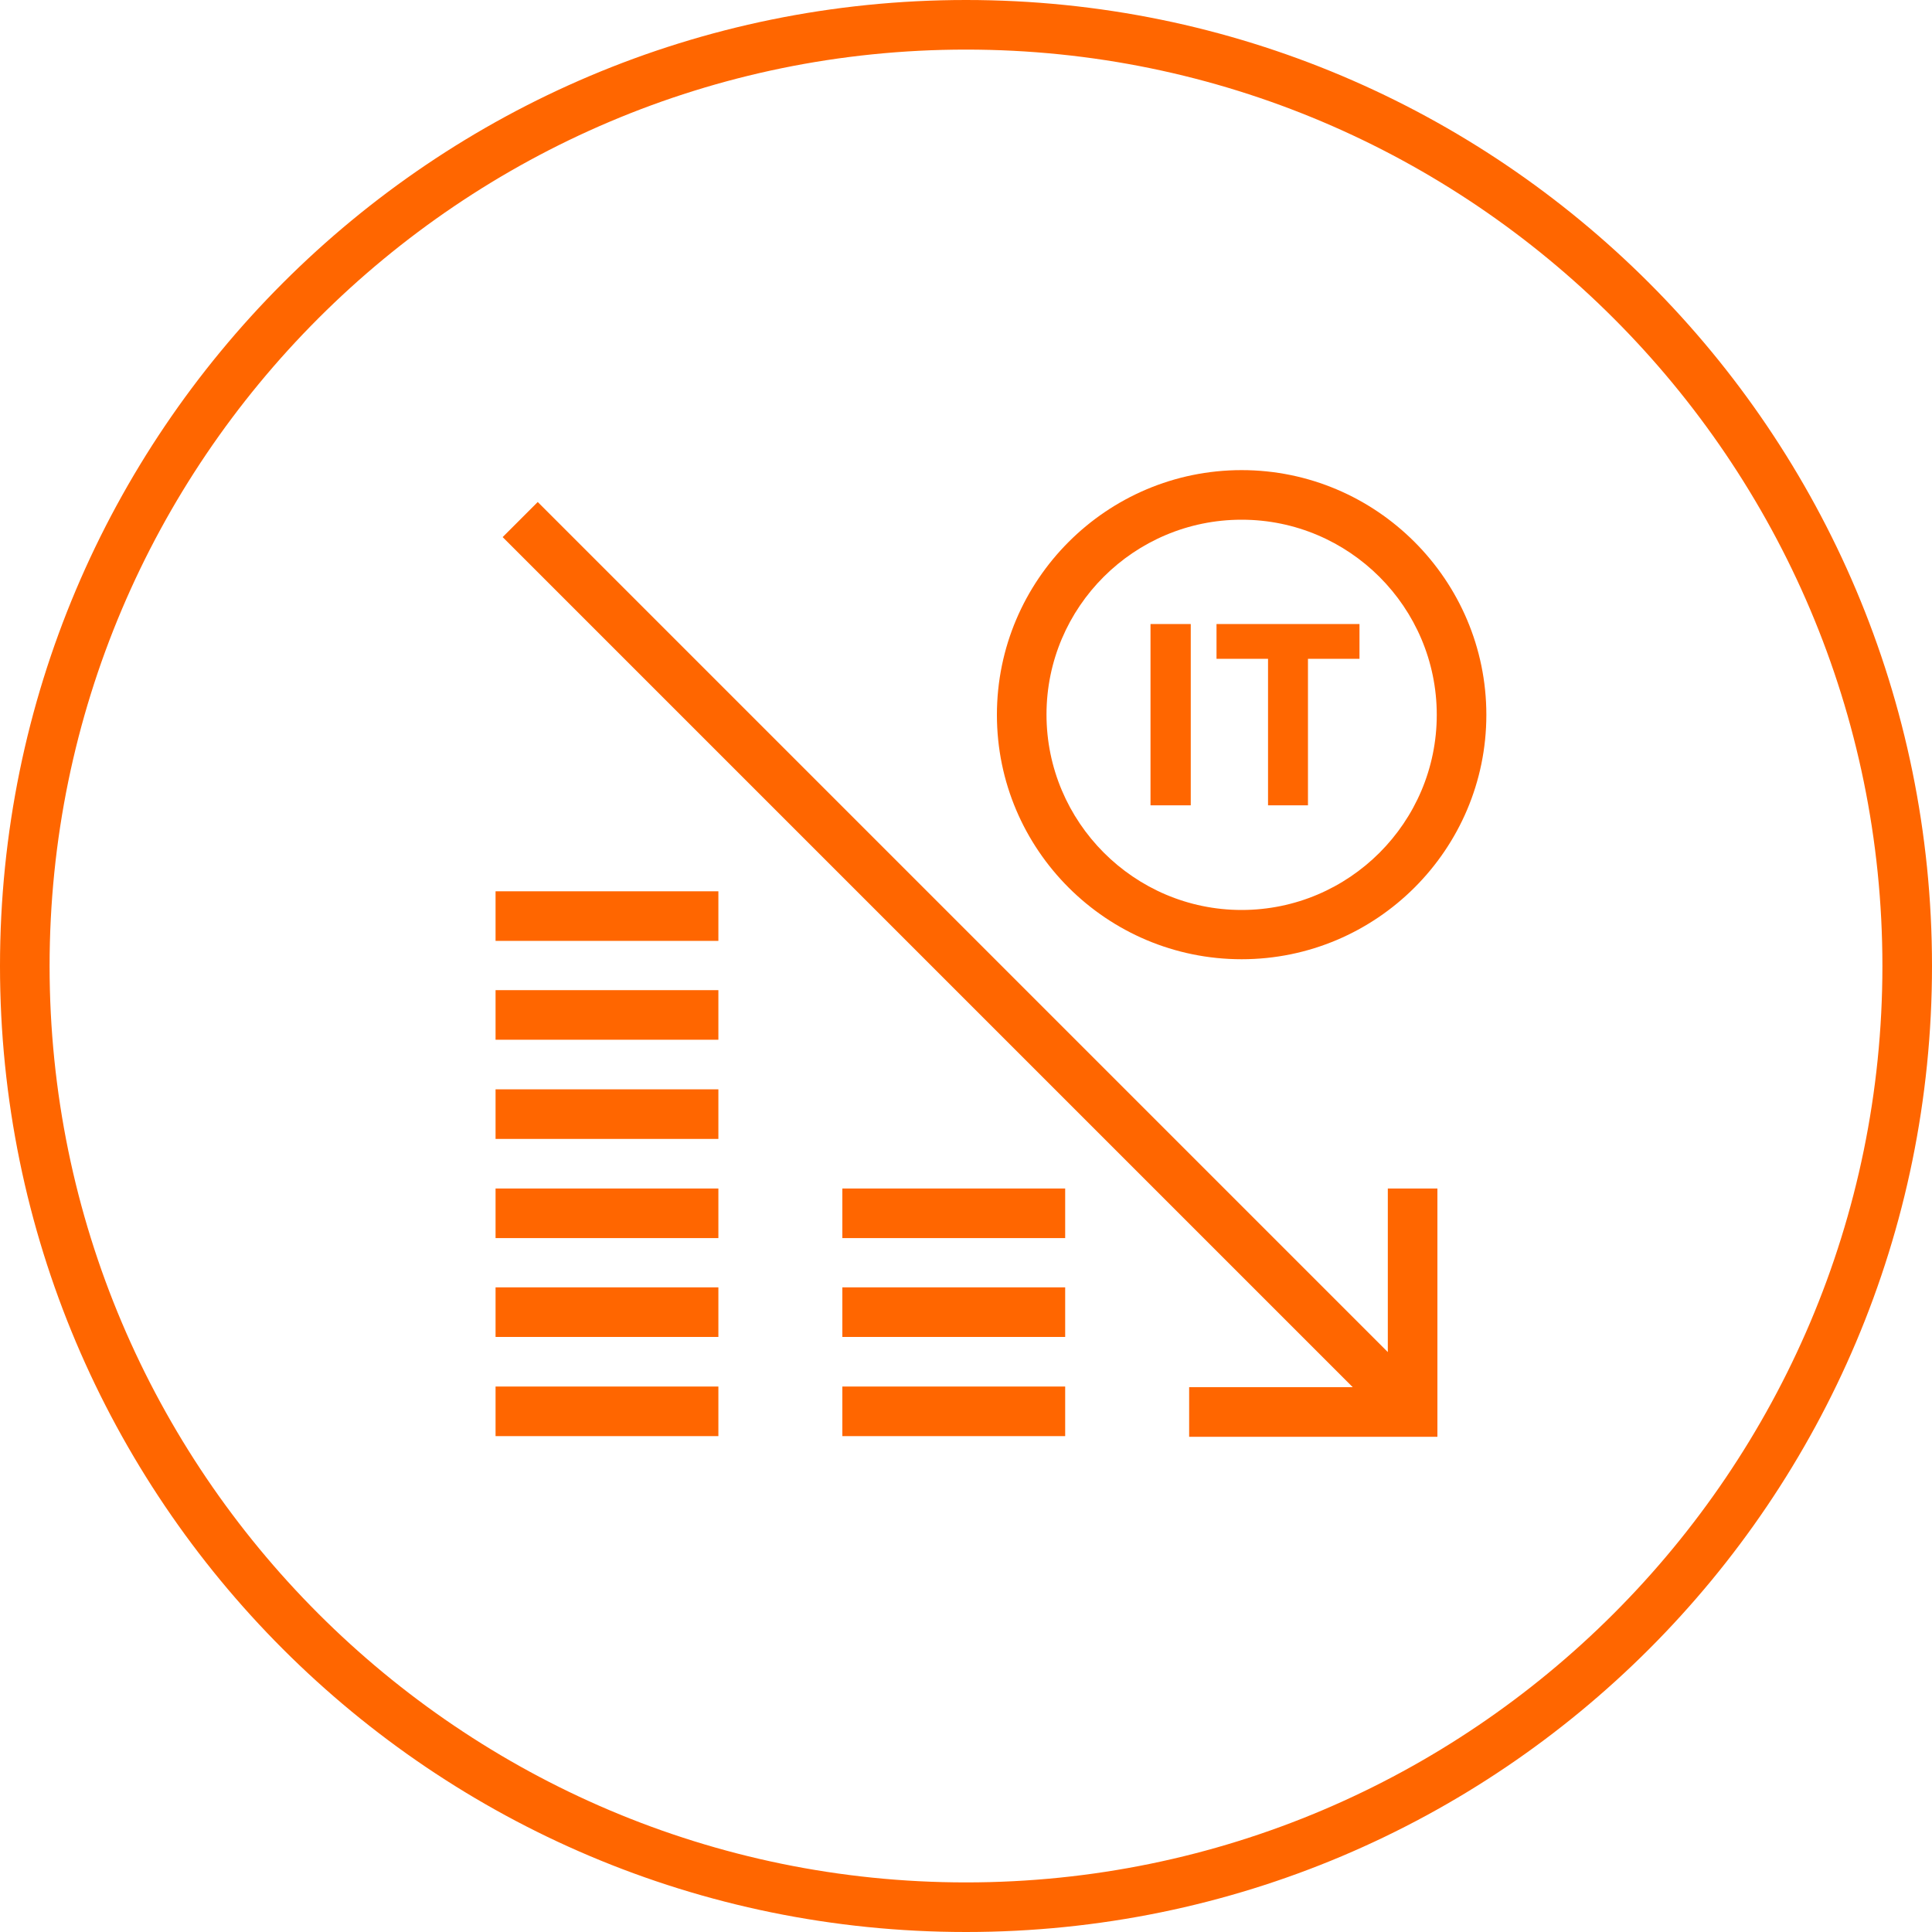 <?xml version="1.0" encoding="utf-8"?>
<!-- Generator: Adobe Illustrator 25.4.1, SVG Export Plug-In . SVG Version: 6.00 Build 0)  -->
<svg version="1.1" id="Vrstva_1" xmlns="http://www.w3.org/2000/svg" xmlns:xlink="http://www.w3.org/1999/xlink" x="0px" y="0px"
	 viewBox="0 0 600 600" style="enable-background:new 0 0 600 600;" xml:space="preserve">
<style type="text/css">
	.st0{fill:#FF6600;}
</style>
<g>
	<path class="st0" d="M300,15.4c156.9,0,284.6,127.7,284.6,284.6S456.9,584.6,300,584.6S15.4,456.9,15.4,300S143.1,15.4,300,15.4
		 M300,0C134.3,0,0,134.3,0,300s134.3,300,300,300s300-134.3,300-300S465.7,0,300,0L300,0z"/>
	<g>
		<polygon class="st0" points="431,419.9 167,155.9 156.1,166.8 420.1,430.8 369.3,430.8 369.3,446.2 446.4,446.2 446.4,369.1 
			431,369.1 		"/>
		<rect x="153.9" y="430.6" class="st0" width="69.2" height="15.4"/>
		<rect x="153.9" y="399.8" class="st0" width="69.2" height="15.4"/>
		<rect x="153.9" y="369.1" class="st0" width="69.2" height="15.4"/>
		<rect x="153.9" y="338.3" class="st0" width="69.2" height="15.4"/>
		<rect x="153.9" y="307.5" class="st0" width="69.2" height="15.4"/>
		<rect x="153.9" y="276.8" class="st0" width="69.2" height="15.4"/>
		<rect x="261.6" y="430.6" class="st0" width="69.2" height="15.4"/>
		<rect x="261.6" y="399.8" class="st0" width="69.2" height="15.4"/>
		<rect x="261.6" y="369.1" class="st0" width="69.2" height="15.4"/>
		<rect x="357.3" y="193.8" class="st0" width="12.5" height="56.3"/>
		<polygon class="st0" points="393.8,250.1 406.2,250.1 406.2,204.6 422.2,204.6 422.2,193.8 377.8,193.8 377.8,204.6 393.8,204.6 
					"/>
		<path class="st0" d="M385.6,297.9c41.9,0,76-34.1,76-75.9s-34.1-76-76-76s-76,34.1-76,76S343.7,297.9,385.6,297.9z M385.6,161.4
			c33.4,0,60.6,27.2,60.6,60.6c0,33.4-27.2,60.6-60.6,60.6S325,255.3,325,221.9C325,188.5,352.2,161.4,385.6,161.4z"/>
	</g>
</g>
</svg>
